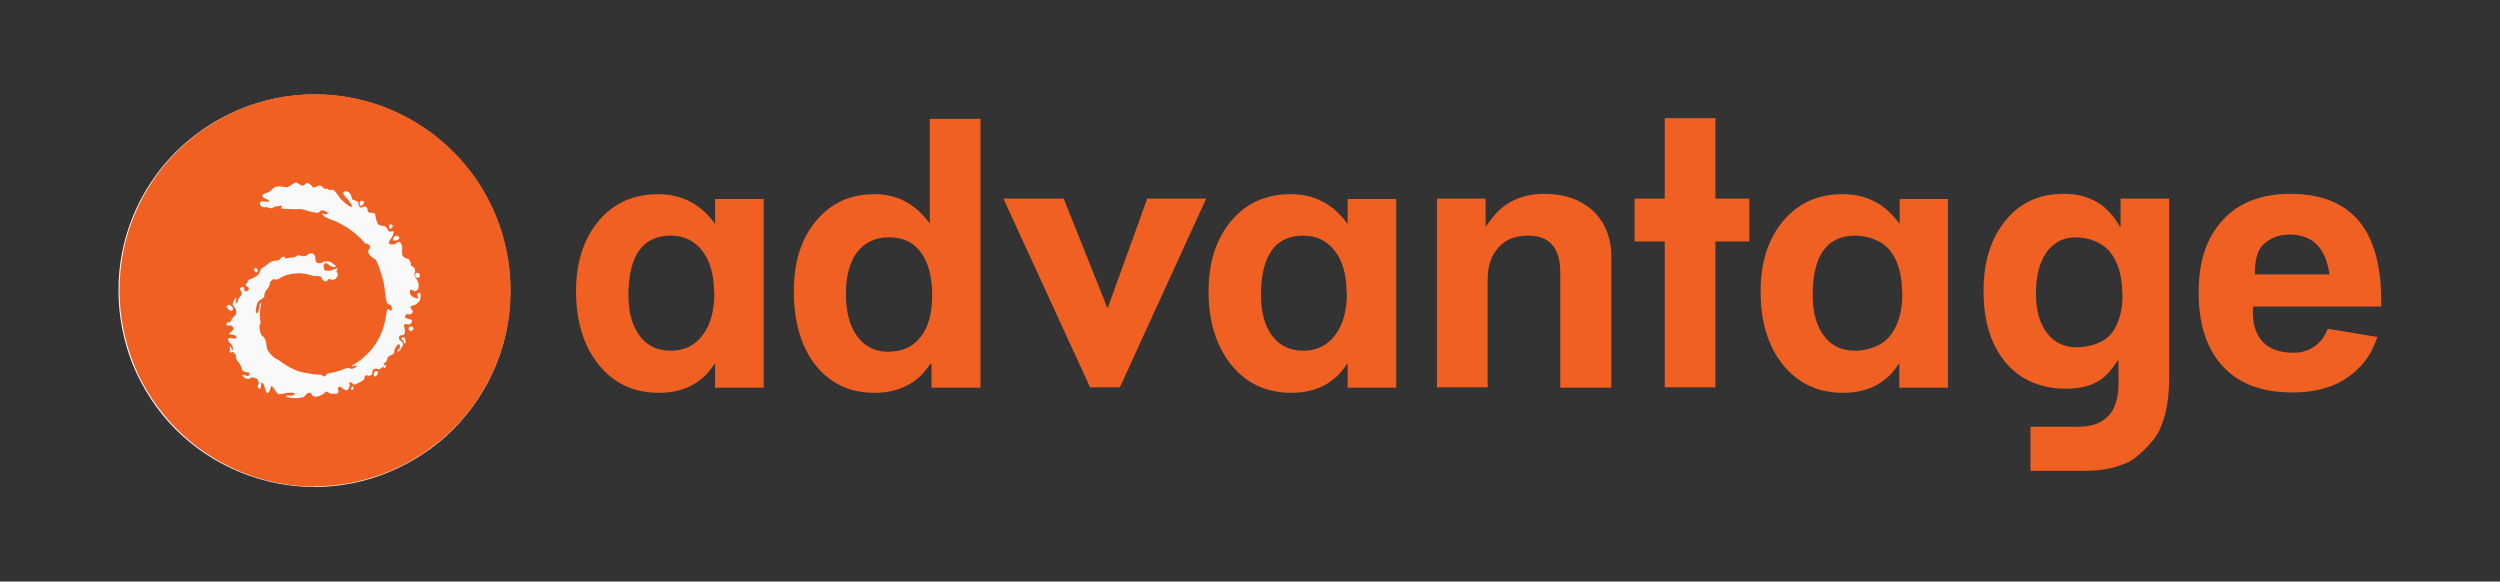 <?xml version="1.0" encoding="UTF-8"?>
<svg xmlns="http://www.w3.org/2000/svg" id="Layer_1" viewBox="0 0 73 16.98">
  <rect x="0" y="0" width="73" height="16.98" fill="#333333" stroke="none"/>
  <defs>
    <style>.cls-1{fill:#f06022;}.cls-1,.cls-2{fill-rule:evenodd;stroke-width:0px;}.cls-2{fill:#f9f9f9;}</style>
  </defs>
  <path class="cls-2" d="M9.18,14.22c.75,0,1.5-.15,2.19-.44.69-.29,1.33-.71,1.86-1.24.53-.53.95-1.16,1.24-1.86.29-.69.43-1.44.43-2.19,0-1.52-.6-2.97-1.67-4.05-1.07-1.07-2.53-1.68-4.05-1.68-1.52,0-2.97.61-4.05,1.68-1.07,1.07-1.68,2.53-1.67,4.05,0,.75.15,1.5.43,2.19.29.69.71,1.33,1.24,1.86.53.53,1.16.95,1.86,1.24.7.29,1.44.44,2.19.44"></path>
  <path class="cls-1" d="M9.19,14.2c.75,0,1.49-.15,2.19-.44.69-.29,1.32-.71,1.86-1.24.53-.53.95-1.16,1.24-1.86.29-.69.44-1.44.43-2.19,0-1.52-.6-2.97-1.67-4.04-1.07-1.07-2.52-1.68-4.04-1.68-.75,0-1.5.15-2.19.44-.69.29-1.32.71-1.85,1.24-.53.53-.95,1.16-1.24,1.86-.29.69-.43,1.44-.43,2.19,0,.75.15,1.5.43,2.19s.71,1.32,1.24,1.86c.53.53,1.16.95,1.85,1.24.69.29,1.44.44,2.19.44Z"></path>
  <path class="cls-2" d="M9.77,7.76v.02s0-.02,0-.02ZM9.77,7.76c-.04-.06-.09-.13-.23-.13-.15,0-.13.08-.26.05-.13-.03-.01-.24-.16-.28-.15-.03-.13.09-.25.08-.12-.01-.16-.05-.22,0-.06.06-.11.02-.26.06-.15.04-.01-.08-.13-.04-.12.04-.02.09-.19.11-.17.01-.21.07-.3.14-.09.07-.16.07-.18.18-.03.11-.15.17-.28.22-.13.05-.05.07-.1.11-.05.04-.04.09,0,.11.05.02.08.05.03.11-.05.06-.12.02-.11-.05.01-.07-.05-.06-.1-.03-.05.03,0,.07.02.14.04.08-.07.11-.11.25-.05.14-.07.05-.04-.07.01-.07-.04-.02-.09.1-.04.1,0,.1.04.16.03.06.07.09.04.18-.03.08-.1.09-.14.2-.04.1-.13,0-.14.1,0,.09.11.02.15.05.04.03.08.08.03.14-.05.06-.14.1-.09.11.05.02.18,0,.2.08.02.07-.04.05-.16.03-.11-.02-.09.08-.04.13.05.05.1.09.1.18.01.09-.03.04-.05-.03-.02-.07-.04-.05-.04.05,0,.1-.02.05.01.08.03.04.07-.01.07-.01,0,0,.08.05.1.12.02.07-.01.1.05.16.06.06.08.1.11.2.03.1.09.12.17.12s.06.04.05.08c-.01.06-.07.02-.14,0-.07-.02-.07.03.01.08.08.05.11.05.2,0,.02-.01.05-.01.08,0,.09.04.09.01.13.12.04.11-.06.08-.02.16.03.08.1.04.09-.05,0-.09,0-.11.06-.06.05.05.02.06.08.21.05.15.11.03.14-.08.03-.11.05-.04.14.08.09.12.05.11.2.09.15-.02.07-.02.19-.03.12-.01.22,0,.16.05s-.1.03-.15.03-.17.01-.03.05c.13.03.27.04.4.01.11-.01.11-.12.21-.14.1-.02.04.06.13.1.09.04.19-.01.28-.06.07-.04.08-.11.14-.06.07.05.08.05.2.05.12,0,.08-.02.11-.05.02-.03-.04-.11,0-.14.04-.03.05-.02.1.02.06.04.11.08.16.06.05-.02.02-.04.06-.1.04-.06-.02-.1,0-.12s.07,0,.1.04c.04.05.1,0,.25-.07.15-.07.06-.13.12-.17.06-.04.1.04.17-.02.07-.06,0-.13.08-.17.08-.04.14.02.17,0,.03-.03.05-.04.07-.05.01,0,.02-.02.04-.03,0,0,0,.11.06.02.05-.1-.04-.04-.05-.06-.01-.02-.02-.04.02-.06.05-.03.06-.05.08-.13.02-.07.03-.05.11-.1.09-.05.08-.03.09-.08,0-.05.02-.12.07-.19.05-.07.1-.06.1.02,0,.09-.08.08-.07.13.01.06.1-.05.15-.16s-.11-.13-.11-.21.02-.08.07-.09c.05,0,.08,0,.1-.07.02-.06-.02-.18-.02-.18-.01-.08.02-.09.09-.07.07.02.1-.01.13-.05.03-.04.02-.07-.03-.09-.06-.02-.21-.03-.15-.12.05-.09.11.02.19-.06.08-.08-.07-.13-.04-.19.04-.06.14-.03.2-.11.01-.02.04-.03.04-.04,0,0,.04,0,.05-.14.02-.14-.05-.14-.09-.09-.04.05.04.11.02.13-.01.02-.05,0-.05,0-.03-.01-.05-.02-.08-.03-.13-.04-.14-.23-.07-.22.08.01.07.07.14.03.08-.04.07-.08.07-.08.04-.2-.11-.3-.12-.37-.01-.06.03-.06.02-.15,0-.09-.12-.13-.12-.13,0-.2-.12-.21-.12-.21-.15-.04-.14-.14-.14-.21,0-.06.03-.14-.04-.24-.06-.11-.11.05-.26.04-.15,0-.07-.11,0-.21.06-.09.07-.18.03-.18-.04,0-.1.06-.15-.05-.05-.12-.19-.11-.19-.11-.1-.02-.12-.08-.15-.21-.04-.13,0-.14-.08-.16-.08-.02-.15.02-.17-.09,0-.05,0-.06-.05-.09-.1-.05-.13.1-.2-.03-.05-.08.04-.1-.1-.15-.14-.05-.07-.01-.13-.16-.06-.15-.23-.14-.23-.06,0,.08.09.09.23.32.13.23-.26-.08-.33-.19-.08-.11-.13-.19-.19-.22-.05-.03-.05.03-.14-.02-.09-.05-.09.02-.14-.04-.05-.06-.12-.09-.18-.06-.06.04-.12.08-.17,0-.06-.08-.12-.11-.17-.07-.05.04-.09.11-.2.01-.11-.09-.16,0-.25.05-.09.06-.11.05-.24.03-.13-.02-.21,0-.28.06-.07.07-.07.09-.2.13-.13.04-.13.1-.03.15.1.04.2.12.05.1-.15-.02-.19-.02-.19.06s.12.12.17.1c.05-.01.17.06.2.02.03-.04.12-.04.23-.06.11-.02-.03.06.03.08.06.02.27.01.42.02.11,0,.11-.02.25.02.14.05.16.04.32.08.16.04.11-.12.27-.05.16.06.07.12,0,.09-.07-.03-.13.01.04.1.17.09.18.05.47.21.29.16.53.38.63.5.1.12.06,0,.16.1.1.11-.09.1-.01.25.08.15.18.1.24.25.07.15.19.53.21.69.02.16.03.33.07.46.04.13.11.05.14.14.03.09,0,.17-.07.09-.07-.08-.06.08-.11.3-.04.22-.12.43-.23.62-.11.18-.24.34-.4.47-.12.11-.15.13-.27.2-.12.07-.08.08-.03.06.04-.02.17-.03.04.05-.13.08-.14-.03-.27.02-.16.07-.32.11-.49.14-.13.02,0,.02-.11.08-.1.05-.03-.05-.18-.04-.15,0-.24-.03-.49-.07-.25-.05-.58-.27-.65-.33-.07-.06-.13-.04-.28-.21-.15-.17-.08-.25-.14-.4-.06-.15-.12-.07-.16-.27-.04-.2.02-.17.02-.23s-.03-.09-.02-.25c0-.16.03-.22.03-.31,0-.09-.04.02-.07.19s-.11.08-.07-.07c.03-.15.04-.19.16-.26.12-.07.06-.06.09-.17.04-.11.09-.11.13-.21.04-.1-.02-.06.06-.15.09-.09.1-.02.17-.04.07-.02.07-.03.2-.1.14-.06.27-.07.42-.08.15,0,.25.02.4.07.12.03.14,0,.23.02s.03.11.14.14c.11.04.08-.09.15-.06.07.04.17.03.22-.08.05-.11-.05-.1-.02-.17.04-.07.04-.09-.09-.03-.12.05-.31.08-.29-.09.02-.16.09-.09.19-.02.09.06.22.06.13-.05"></path>
  <path class="cls-2" d="M10.55,6.01s.08-.05.08-.09c0-.02,0-.03-.02-.04-.01-.01-.03-.02-.04-.02-.02,0-.03,0-.05.02s-.02.03-.02.04c0,.04,0,.09.04.09ZM11.39,6.69s.08-.05.08-.08c0-.02,0-.03-.02-.04-.01-.01-.03-.02-.04-.02,0,0-.02,0-.02,0,0,0-.01,0-.02.01s-.01.01-.01.02c0,0,0,.02,0,.02,0,.03.01.08.04.08h0ZM11.58,7.02s.08-.03.08-.07-.04-.07-.08-.07-.11.06-.11.1c0,.07.04.04.11.04ZM12.19,8.11s.03,0,.04-.01c.01,0,.02-.02.03-.03,0-.01,0-.03,0-.04,0-.01,0-.03-.02-.04,0,0-.02-.02-.04-.02-.01,0-.03,0-.04,0-.01,0-.02.01-.03.03,0,.01-.01.02-.01.04,0,.04.03.07.07.07ZM12,9.67s.07-.03.07-.07c0-.02,0-.03-.02-.05-.01-.01-.03-.02-.05-.02-.02,0-.04,0-.05.02-.01.01-.02.03-.02.05,0,.04.03.07.07.07ZM11.71,9.91s.04-.02.04.01c0,.03.05.04.05.09,0,.05.06.01.04-.06-.02-.07-.02-.13-.07-.1-.06.03-.08.03-.05.06ZM10.97,11s.07-.08.07-.11c0-.02,0-.03-.02-.04-.01-.01-.03-.02-.04-.02-.03,0-.07.08-.07.11s.03.06.06.06h0ZM10.28,11.29s-.01.02-.03.04c-.01.01-.01.02,0,.04.02.02.05.03.07-.02.01-.05-.02-.09-.05-.06ZM6.74,9.08s.07-.03.07-.06-.08-.12-.12-.12-.07.03-.07.06.08.11.11.11h0ZM7.49,7.96s.04-.03.04-.06-.05-.08-.07-.08-.04.03-.04.06c0,.03.05.08.07.08Z"></path>
  <path class="cls-1" d="M20.85,8.54c0-.5-.11-.91-.34-1.21-.23-.3-.54-.45-.92-.45-.82,0-1.24.58-1.24,1.74,0,.5.11.9.33,1.19.22.29.52.43.91.43s.7-.15.93-.46c.23-.3.34-.72.34-1.24h0ZM22.3,11.32h-1.42v-.72c-.36.58-.91.87-1.64.87s-1.31-.27-1.75-.81c-.44-.54-.67-1.26-.67-2.15,0-.85.22-1.53.66-2.06.44-.52,1.02-.78,1.73-.78s1.25.29,1.67.87v-.73h1.42v5.51h0ZM27.22,8.62c0-.54-.11-.95-.33-1.25-.22-.3-.53-.44-.93-.44s-.71.15-.93.43c-.22.29-.33.7-.33,1.22s.11.94.33,1.24c.22.3.52.45.9.45.41,0,.73-.14.95-.43.23-.29.34-.69.34-1.22ZM28.63,11.32h-1.43v-.69h-.04c-.36.56-.91.84-1.63.84s-1.28-.27-1.71-.8c-.42-.53-.64-1.25-.64-2.15s.22-1.55.65-2.07c.43-.52,1-.78,1.71-.78.66,0,1.2.29,1.61.86v-3.06h1.48v7.86h0ZM35.22,5.8l-2.52,5.51h-.87l-2.53-5.51h1.76l1.27,3.18h.02s1.15-3.18,1.15-3.18h1.72ZM39.32,8.54c0-.5-.11-.91-.34-1.21-.23-.3-.54-.45-.92-.45-.82,0-1.24.58-1.24,1.74,0,.5.11.9.33,1.19.22.29.52.43.91.43s.7-.15.93-.46c.23-.3.34-.72.34-1.24ZM40.77,11.32h-1.42v-.72c-.36.58-.91.87-1.64.87s-1.31-.27-1.75-.81c-.44-.54-.67-1.26-.67-2.15,0-.85.22-1.53.66-2.06.44-.52,1.02-.78,1.73-.78s1.25.29,1.67.87v-.73h1.42v5.51h0ZM47.04,11.32h-1.48v-3.35c0-.73-.31-1.09-.94-1.09-.37,0-.65.11-.86.34-.21.23-.32.54-.32.93v3.16h-1.48v-5.51h1.42v.81h.01c.19-.28.38-.49.57-.62.31-.22.69-.33,1.13-.33.6,0,1.07.17,1.43.5.35.34.53.78.53,1.34v3.81h0ZM51.08,7.05h-.99v4.26h-1.48v-4.26h-.88v-1.25h.88v-2.35h1.48v2.35h.99v1.25ZM55.54,8.54c0-.5-.11-.91-.34-1.21-.23-.3-.65-.45-1.03-.45-.82,0-1.24.58-1.24,1.74,0,.5.11.9.33,1.19s.52.43.91.43.81-.15,1.04-.46c.23-.3.34-.72.34-1.24ZM56.87,11.32h-1.41v-.72c-.36.58-.91.87-1.64.87s-1.31-.27-1.75-.81c-.44-.54-.66-1.26-.66-2.15,0-.85.22-1.53.66-2.06.44-.52,1.01-.78,1.73-.78s1.25.29,1.67.87v-.73h1.41v5.51h0ZM61.97,8.57c0-.5-.11-.89-.34-1.19-.23-.3-.64-.45-1.02-.45-.17,0-.33.03-.48.11-.15.08-.28.19-.37.33-.21.29-.31.69-.31,1.2s.11.87.32,1.15c.21.28.5.42.87.42.39,0,.81-.14,1.02-.41.21-.27.32-.66.32-1.15h0ZM59.29,13.75v-1.29h1.39c.79,0,1.18-.42,1.18-1.26v-.65l-.02-.03c-.16.25-.32.44-.48.55-.26.19-.6.28-1.02.28-.75,0-1.34-.25-1.77-.76-.43-.51-.65-1.2-.65-2.08s.21-1.54.64-2.07c.42-.52.99-.78,1.7-.78.75,0,1.29.32,1.64.96h.02v-.82h1.42v5.22c0,.35-.03.67-.09.95s-.18.65-.38.88c-.19.24-.52.57-.8.68-.47.19-.8.22-1.4.22h-1.39ZM68.02,8.01c-.11-.77-.49-1.16-1.16-1.16-.33,0-.6.11-.8.32-.15.16-.22.44-.22.84h2.18ZM69.54,8.95h-3.75c-.04.48.08.81.28,1.03.2.21.5.32.9.32.51,0,.85-.3,1-.7l1.45.24c-.18.5-.35.73-.62.98-.46.43-1.08.64-1.86.64-.88,0-1.56-.25-2.03-.76-.47-.5-.71-1.23-.71-2.16s.24-1.61.71-2.12c.47-.51,1.13-.76,1.96-.76,1.78,0,2.66,1.04,2.66,3.12v.18h0Z"></path>
</svg>
